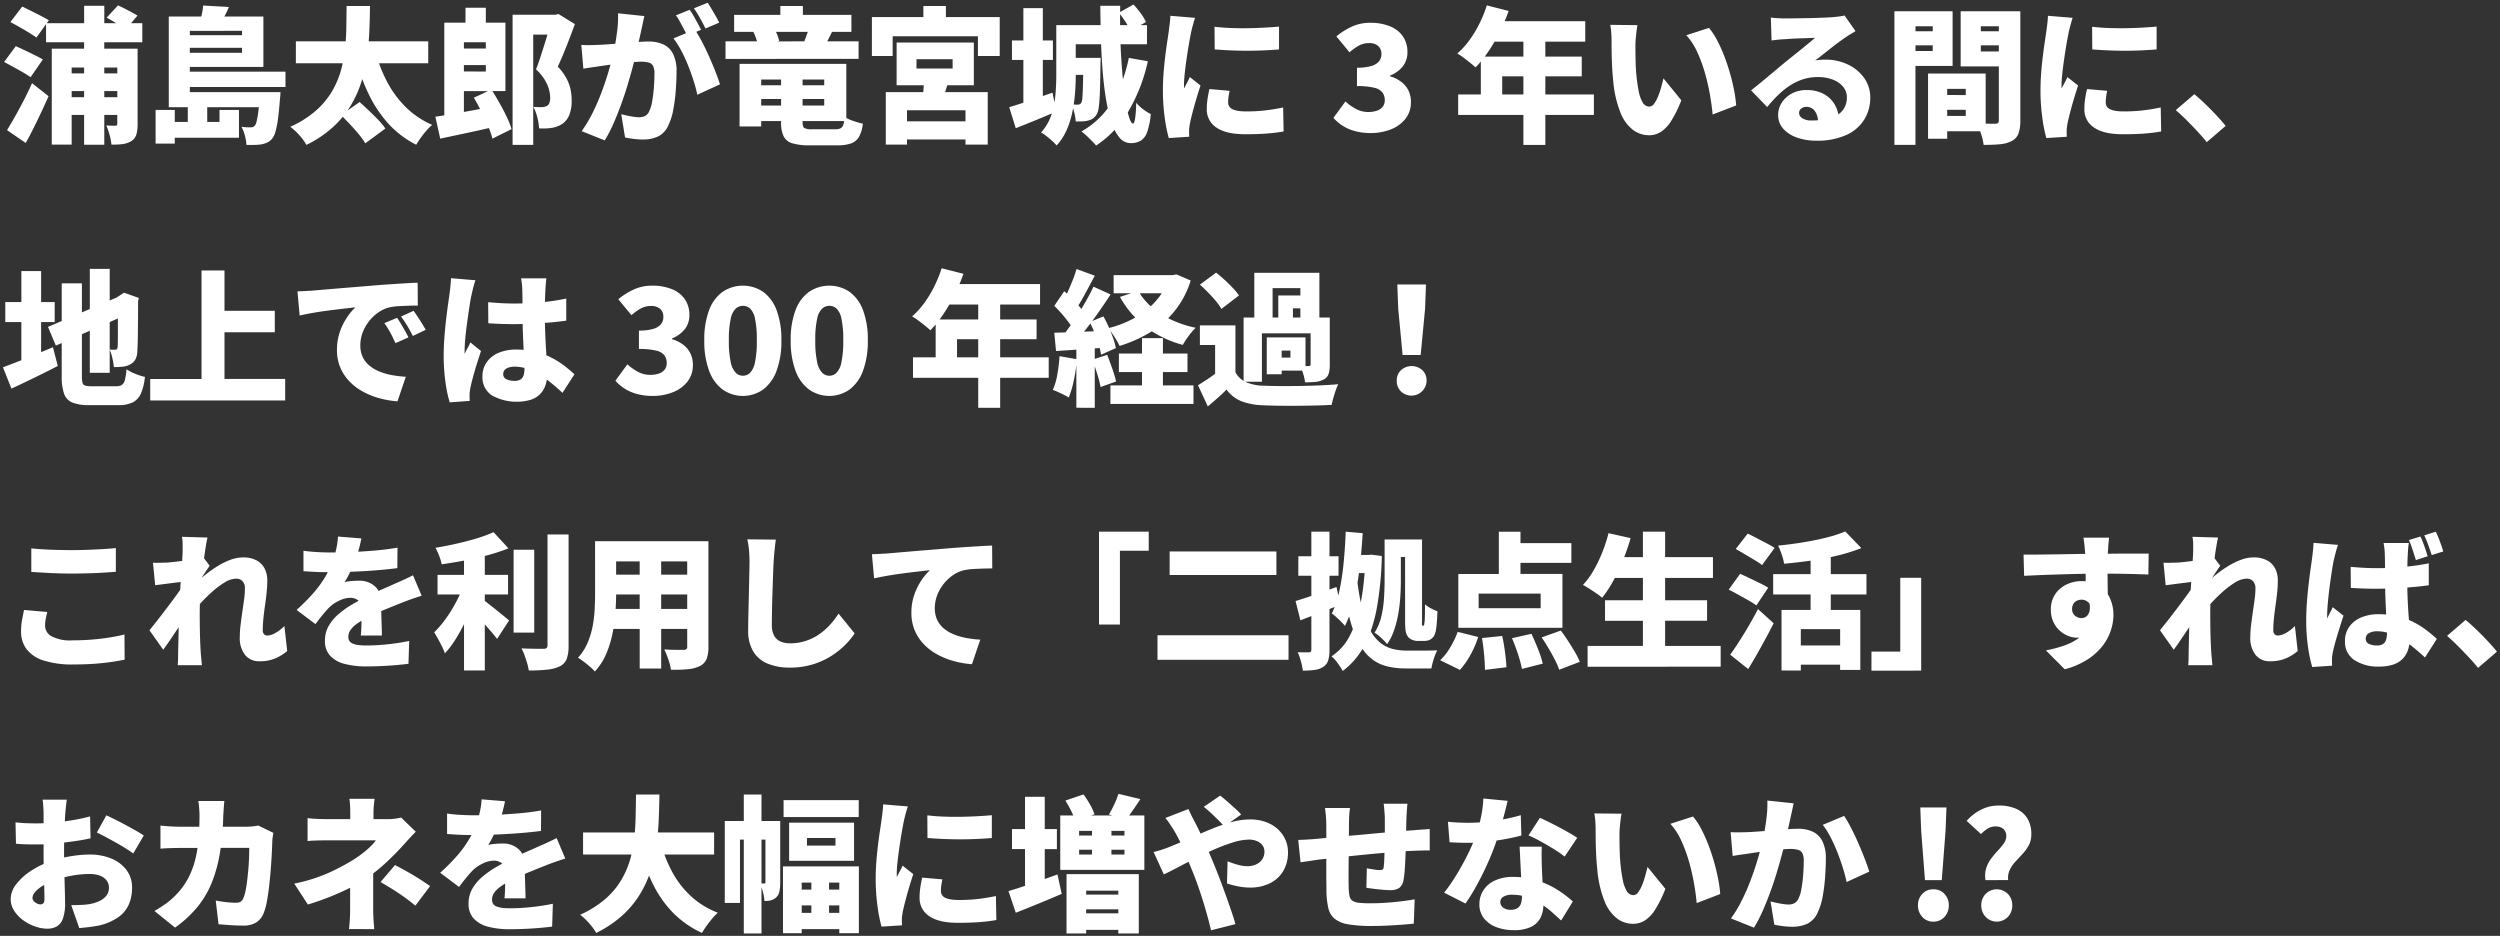 <svg xmlns="http://www.w3.org/2000/svg" width="558.547" height="209.09" viewBox="0 0 558.547 209.09">
  <rect x="0" y="0" width="558.547" height="209.09" fill="#333333" stroke="none"/>
  <path id="パス_2643" data-name="パス 2643" d="M249.2,207.946v-.817h-7.189v.817H237.63V194.68h16.142v13.266Zm0-4.509v-.882h-7.189v.882Zm0-4.182v-.883h-7.189v.883Zm-83.677,8.691V186.97h-.849v14.147h-3.4v-18.3h4.248v-5.914h3.953v5.914h4.182v13.756a10.325,10.325,0,0,1-.163,1.895,2.48,2.48,0,0,1-.719,1.4,2.819,2.819,0,0,1-1.192.67,6.182,6.182,0,0,1-1.454.148,9.681,9.681,0,0,0-.326-1.993q-.152-.587-.329-1.079v10.326Zm4.2-11.174h.408c.152,0,.228-.11.228-.328V186.97h-.882v9.8Zm17.136,11.109v-.915h-8.4v.915h-4.183V192.949h16.957v14.932Zm0-4.542v-1.666h-2.287v1.666Zm-6.241,0v-1.666H178.46v1.666Zm6.241-5.195v-1.568h-2.287v1.568Zm-6.241,0v-1.568H178.46v1.568Zm-30.99,5.081a24.955,24.955,0,0,1-4.493-6.5q-.407-.839-.787-1.721a24.445,24.445,0,0,1-1.992,4.122,21.566,21.566,0,0,1-3.936,4.754,25.475,25.475,0,0,1-5.866,3.938A13.248,13.248,0,0,0,131,205.691a13.452,13.452,0,0,0-2.042-1.928,23.272,23.272,0,0,0,5.472-3.4,17.374,17.374,0,0,0,3.562-4.117,19.661,19.661,0,0,0,2.074-4.622q.2-.658.36-1.323H129.613v-4.934h11.562q.148-1.817.185-3.627.047-2.483.082-4.836h5.228q-.035,2.68-.148,5.539-.058,1.462-.189,2.924h12.556V190.3H147.781a29.724,29.724,0,0,0,1.7,3.806,20.8,20.8,0,0,0,4.2,5.473,18.888,18.888,0,0,0,6.028,3.724,12.419,12.419,0,0,0-1.258,1.324q-.668.8-1.273,1.65a18.077,18.077,0,0,0-1,1.535A21.79,21.79,0,0,1,149.626,203.225Zm119.076-.589q-.718-2.466-1.536-4.835t-1.6-4.232l-.672-1.643q-1.337.687-2.531,1.316-1.8.949-3,1.5l-2.288-5a20.817,20.817,0,0,0,2.139-.621q1.03-.359,1.422-.523,1.228-.5,2.421-1-.556-1.19-1.212-2.329-.393-.655-.979-1.552t-1.145-1.585l5.13-1.993c.108.218.246.506.409.866s.337.714.523,1.062.332.632.441.849q.681,1.3,1.35,2.712l.79-.343q1.844-.8,3.594-1.437.291-.106.58-.2-.432-.464-1.021-1.053-.849-.849-1.732-1.666a18.532,18.532,0,0,0-1.5-1.274l3.658-2.516q.62.458,1.519,1.242t1.781,1.584a19.358,19.358,0,0,1,1.4,1.389l-2.525,1.8q.624-.175,1.235-.314a14.336,14.336,0,0,1,3.184-.375,9.824,9.824,0,0,1,4.592,1,7.37,7.37,0,0,1,2.94,2.663,6.769,6.769,0,0,1,1.03,3.627,8.046,8.046,0,0,1-1.1,4.3A7.092,7.092,0,0,1,283,196.755a9.909,9.909,0,0,1-4.394.931,13.684,13.684,0,0,1-2.744-.294,19.113,19.113,0,0,1-2.386-.621l.13-4.965a18.189,18.189,0,0,0,2.353.8,8.3,8.3,0,0,0,2.091.31,4.8,4.8,0,0,0,1.781-.343,3.363,3.363,0,0,0,1.438-1.078,3.026,3.026,0,0,0,.571-1.912,2.173,2.173,0,0,0-.44-1.339,2.991,2.991,0,0,0-1.209-.931,4.327,4.327,0,0,0-1.782-.344,12.326,12.326,0,0,0-3.578.62,40.406,40.406,0,0,0-4.215,1.585q-.609.267-1.212.542.369.857.706,1.663.522,1.21,1.257,3.089t1.5,3.985q.767,2.109,1.437,4.052t1.062,3.35l-5.457,1.372Q269.421,205.1,268.7,202.636Zm64.954,3.889a6.387,6.387,0,0,1-2.762-1.961,4.951,4.951,0,0,1-1.028-3.185,5.676,5.676,0,0,1,.849-3.022,5.956,5.956,0,0,1,2.549-2.221,9.516,9.516,0,0,1,4.215-.833q.877,0,1.715.074l-.032-.646q-.084-1.651-.164-3.3t-.147-2.892h4.966q-.066,1.046-.049,2.206t.049,2.369q.032.686.081,1.813.035.764.075,1.589a19.047,19.047,0,0,1,3.421,1.727,24.168,24.168,0,0,1,3.351,2.549l-2.615,4.247q-.851-.784-1.96-1.781a19.507,19.507,0,0,0-2-1.56,6.663,6.663,0,0,1-.616,2.655,4.569,4.569,0,0,1-2.059,2.075,8.476,8.476,0,0,1-3.953.768A10.7,10.7,0,0,1,333.656,206.525Zm1.584-6.8a1.325,1.325,0,0,0-.7,1.16,1.534,1.534,0,0,0,.637,1.274,2.628,2.628,0,0,0,1.65.49,2.812,2.812,0,0,0,1.535-.359,1.927,1.927,0,0,0,.784-1.03,4.9,4.9,0,0,0,.229-1.584q0-.078,0-.166a10.7,10.7,0,0,0-2.222-.226A3.572,3.572,0,0,0,335.24,199.729Zm-226.751,6.73a6.713,6.713,0,0,1-3.267-1.8,4.759,4.759,0,0,1-1.192-3.414,6.5,6.5,0,0,1,.832-3.284,10.079,10.079,0,0,1,2.174-2.614,20.185,20.185,0,0,1,2.908-2.092q.818-.486,1.61-.914a1.456,1.456,0,0,0-.123-.1,2.848,2.848,0,0,0-1.683-.572,5.869,5.869,0,0,0-2.6.671,8.264,8.264,0,0,0-2.205,1.518q-.72.753-1.454,1.651t-1.585,2.042l-4.214-3.17a46.2,46.2,0,0,0,3.512-3.5,25.338,25.338,0,0,0,2.695-3.578q.413-.665.775-1.355-.607,0-1.459-.017-.979-.015-2.026-.081t-1.96-.131v-4.574q1.241.2,2.908.294t2.973.1q.61,0,1.259-.008.1-.408.2-.825a16.762,16.762,0,0,0,.376-2.729l5.227.426q-.163.882-.539,2.319-.082.314-.18.646,1.815-.1,3.676-.253,2.7-.228,5.114-.654l-.033,4.575q-1.731.228-3.79.409t-4.182.293q-1.318.072-2.555.118l-.156.323a18.347,18.347,0,0,1-1.112,1.993,6.411,6.411,0,0,1,.915-.179c.393-.054.8-.094,1.226-.115s.789-.032,1.1-.032a5.136,5.136,0,0,1,3.528,1.241,3.766,3.766,0,0,1,.825,1.044q.883-.4,1.658-.732.946-.408,1.863-.834,1.077-.456,2.107-.931t2.074-1l1.929,4.574q-.556.163-1.372.441t-1.633.572c-.545.2-1.023.381-1.437.555q-1.5.587-3.578,1.437-.5.2-1.008.426.016.818.045,1.7.032,1.012.064,1.993t.033,1.764h-4.705c.044-.348.076-.752.1-1.21s.037-.948.049-1.47q.006-.311.012-.618a12.444,12.444,0,0,0-1.206.8,5.348,5.348,0,0,0-1.307,1.34,2.653,2.653,0,0,0-.425,1.453,1.7,1.7,0,0,0,.212.882,1.54,1.54,0,0,0,.686.589,4.4,4.4,0,0,0,1.257.343,13.643,13.643,0,0,0,1.929.115,44.992,44.992,0,0,0,4.77-.278,47.355,47.355,0,0,0,4.738-.735l-.163,5.1q-.981.131-2.6.277t-3.414.23q-1.8.081-3.431.082A18.991,18.991,0,0,1,108.49,206.459Zm-31.185.507c.044-.306.087-.719.131-1.242s.076-1.078.1-1.666.033-1.111.033-1.568v-4.753q-2.2,1.1-4.575,2.042-2.485.979-4.869,1.7L65.085,196.8a36.551,36.551,0,0,0,8.038-2.564,51.3,51.3,0,0,0,5.326-2.858q1.142-.752,2.075-1.488a20.807,20.807,0,0,0,1.649-1.436,8.93,8.93,0,0,0,1.144-1.324H72.469q-.587,0-1.437.016c-.567.012-1.117.027-1.65.05s-.975.054-1.323.1v-5.13q1.013.13,2.238.18t2.074.049H77.6v-1.438q0-.848-.049-1.666t-.148-1.437h5.62q-.066.621-.148,1.454t-.082,1.65V182.4h3.1a13.117,13.117,0,0,0,1.634-.1,12.025,12.025,0,0,0,1.436-.262l3.269,3.17q-.721.72-1.52,1.6t-1.39,1.535q-.946,1.046-2.138,2.238t-2.55,2.385q-.928.817-1.911,1.565v7.96q0,.686.032,1.535t.1,1.634c.042.523.076.958.1,1.307Zm-70.149-.6a10.26,10.26,0,0,1-2.662-1.4A7.772,7.772,0,0,1,2.5,202.849a4.792,4.792,0,0,1-.767-2.614,5.422,5.422,0,0,1,1.24-3.3,13.228,13.228,0,0,1,3.3-2.991A19.1,19.1,0,0,1,9.1,192.41q-.019-1.269-.019-2.532v-1.865q-.765.034-1.4.034-1.766,0-2.843-.032c-.717-.022-1.361-.066-1.927-.131l-.1-4.771q1.5.165,2.662.2t2.043.032q.743,0,1.567-.037v-2.054c0-.239-.01-.572-.031-1s-.049-.849-.082-1.273a7.208,7.208,0,0,0-.114-.932h5.424a8.953,8.953,0,0,0-.131.9c-.044.4-.087.812-.131,1.226s-.076.763-.1,1.045q-.05.846-.09,1.662,1.444-.185,2.835-.452,1.535-.294,2.81-.653l.1,4.9q-1.439.327-3.073.571-1.418.214-2.826.377-.016,1.03-.015,2.09,0,.594.006,1.247.8-.173,1.612-.3a27.44,27.44,0,0,1,4.134-.36,12.474,12.474,0,0,1,4.72.866A8.051,8.051,0,0,1,27.56,193.7a6.473,6.473,0,0,1,1.292,4.084,9.333,9.333,0,0,1-.67,3.545,6.865,6.865,0,0,1-2.27,2.876,12.264,12.264,0,0,1-4.412,1.944q-1.143.228-2.254.359t-2.19.229l-1.8-5.13q1.177,0,2.222-.049a16.58,16.58,0,0,0,1.862-.18,8.668,8.668,0,0,0,2.254-.7,4.131,4.131,0,0,0,1.535-1.209,2.769,2.769,0,0,0,.556-1.715,2.668,2.668,0,0,0-.524-1.667,3.329,3.329,0,0,0-1.486-1.061,6.431,6.431,0,0,0-2.336-.375,22.068,22.068,0,0,0-4.133.408q-.748.143-1.458.32.01.364.021.726.049,1.65.081,2.989t.033,2.026a9.819,9.819,0,0,1-.507,3.545,3.2,3.2,0,0,1-1.4,1.732,4.394,4.394,0,0,1-2.075.473A8.29,8.29,0,0,1,7.156,206.361Zm1.667-9.034a7.037,7.037,0,0,0-1.634,1.34,2.082,2.082,0,0,0-.589,1.339.967.967,0,0,0,.18.556,1.82,1.82,0,0,0,.457.456,2.634,2.634,0,0,0,.572.311,1.455,1.455,0,0,0,.522.115,1.088,1.088,0,0,0,.653-.213q.294-.212.294-1.061,0-.817-.049-2.451-.009-.3-.018-.625Q9.012,197.208,8.823,197.327Zm377.24,7.254a26.551,26.551,0,0,0,2.173-3.529q1-1.928,1.813-3.953t1.454-4q.583-1.8,1.014-3.378l-.213.029q-1.176.163-1.829.262-.784.131-1.993.294t-2.025.326L386,185.3q.946.066,1.895.049t1.928-.049q.817-.032,1.96-.114.861-.061,1.8-.132.271-1.56.44-2.972a24.848,24.848,0,0,0,.18-3.839l5.881.621q-.165.718-.343,1.585T399.393,182q-.162.815-.359,1.65-.118.5-.225.986l.356-.022q1.111-.066,1.863-.066a7.818,7.818,0,0,1,3.283.637,4.627,4.627,0,0,1,2.173,2.108,8.363,8.363,0,0,1,.784,3.92q0,1.9-.164,4.165a38.859,38.859,0,0,1-.555,4.362,13.519,13.519,0,0,1-1.111,3.529,4.887,4.887,0,0,1-2.255,2.466,7.737,7.737,0,0,1-3.431.7,17.038,17.038,0,0,1-2.026-.13q-1.079-.131-1.96-.327l-.85-5.195c.414.109.876.218,1.389.326s1.007.2,1.486.262a8.77,8.77,0,0,0,1.112.1,2.834,2.834,0,0,0,1.338-.293,2.077,2.077,0,0,0,.882-.949,8.136,8.136,0,0,0,.687-2.237,30.122,30.122,0,0,0,.392-3.088q.13-1.666.13-3.17a3.61,3.61,0,0,0-.328-1.764,1.578,1.578,0,0,0-1-.734,6.591,6.591,0,0,0-1.682-.18q-.59,0-1.564.084-.119.464-.25.962-.506,1.928-1.176,4.149t-1.487,4.46q-.817,2.237-1.731,4.3a29.464,29.464,0,0,1-1.9,3.627ZM33.85,202.914q1.143-.652,2.435-1.552a15.475,15.475,0,0,0,2.4-2.075,16.334,16.334,0,0,0,2.663-3.627,18.347,18.347,0,0,0,1.585-4.1,26.9,26.9,0,0,0,.544-2.73H39.8q-.752,0-2.108.033t-2.5.131v-5.163q1.143.132,2.418.2t2.189.066h4.071q.046-1.25.046-2.581c0-.239-.012-.561-.032-.964s-.056-.806-.1-1.209-.087-.735-.131-1h5.817q-.065.589-.131,1.536t-.1,1.535q-.038,1.383-.117,2.68h5.215q.62,0,1.323-.066t1.39-.2l3.365,1.633c-.044.261-.095.583-.148.965a6.55,6.55,0,0,0-.082.832q-.032,1.111-.115,2.761t-.228,3.529q-.147,1.878-.36,3.741t-.5,3.447a13.919,13.919,0,0,1-.72,2.63,4.311,4.311,0,0,1-1.617,2.074,5.229,5.229,0,0,1-2.957.736q-1.5,0-2.941-.1t-2.581-.2l-.62-5.294q1.143.229,2.336.36a19.563,19.563,0,0,0,2.107.131,1.921,1.921,0,0,0,1.209-.3,2.071,2.071,0,0,0,.589-.914,8.707,8.707,0,0,0,.425-1.5q.2-.948.343-2.139t.261-2.5q.115-1.307.164-2.565t.048-2.336H48.651q-.084.592-.18,1.16a31.176,31.176,0,0,1-1.879,6.764,21.032,21.032,0,0,1-3.251,5.408,25.919,25.919,0,0,1-4.884,4.476Zm161.55-1.029a44.677,44.677,0,0,1-.408-6.224q0-1.863.147-3.757t.36-3.643q.212-1.748.424-3.154t.343-2.318q.1-.752.23-1.765t.163-1.927l5.521.456c-.087.24-.2.589-.327,1.045s-.251.905-.359,1.34-.185.752-.229.949q-.1.521-.294,1.568t-.408,2.4q-.213,1.357-.41,2.777t-.326,2.712a22.059,22.059,0,0,0-.131,2.206v.359a1.56,1.56,0,0,0,.032.391q.228-.456.442-.849c.141-.262.283-.528.424-.8s.278-.56.41-.865l2.385,1.895q-.491,1.47-.964,3.071t-.834,3.006q-.359,1.4-.554,2.319c-.043.24-.087.523-.131.85a6,6,0,0,0-.066.718v.671c0,.272.011.539.032.8l-4.575.293A32.257,32.257,0,0,1,195.4,201.885ZM300.591,205.9a6.586,6.586,0,0,1-3.072-1.258,4.319,4.319,0,0,1-1.4-2.369,18.461,18.461,0,0,1-.426-3.708c0-.479,0-1.111-.014-1.895s-.017-1.661-.017-2.631v-2.79l-1.471.159q-.521.066-1.372.2t-1.666.244q-.818.116-1.242.18l-.522-5c.435,0,1.051-.022,1.845-.066s1.672-.109,2.631-.2q.664-.069,1.8-.178v-2.567q0-1.176-.082-2.19t-.212-1.927h5.587c-.088.633-.147,1.225-.18,1.78s-.048,1.238-.048,2.042q0,.784-.017,2.173,0,.111,0,.224l.313-.028q2.416-.211,5.031-.457,1.369-.129,2.68-.244v-3.138q0-.458-.05-1.1t-.1-1.257a8.686,8.686,0,0,0-.114-.948h5.325c-.022.153-.049.414-.081.784s-.061.763-.083,1.176-.043.785-.066,1.111c-.021.763-.038,1.465-.048,2.108q-.008.447-.015.869.958-.073,1.8-.133.686-.066,1.667-.131t1.8-.131v4.8a8.152,8.152,0,0,0-.964-.016l-1.372.033q-.7.016-1.16.049-.82.021-1.882.085-.02.613-.046,1.238-.066,1.617-.163,2.973a18.531,18.531,0,0,1-.262,2.173,2.806,2.806,0,0,1-1,1.862,3.749,3.749,0,0,1-2.042.458q-.556,0-1.568-.083t-2.027-.212q-1.011-.131-1.667-.23l.1-4.345q.72.131,1.585.262a9.636,9.636,0,0,0,1.292.13,1.251,1.251,0,0,0,.637-.13.678.678,0,0,0,.245-.556,13.061,13.061,0,0,0,.13-1.486q.029-.773.059-1.692l-.287.025q-2.06.181-4.182.391-1.831.184-3.53.367-.008.8-.015,1.611-.016,1.7-.016,3.121t.032,2.3a10.508,10.508,0,0,0,.18,1.831,1.673,1.673,0,0,0,.637,1.045,3.106,3.106,0,0,0,1.47.474,24.217,24.217,0,0,0,2.647.113q1.5,0,3.283-.113t3.5-.328q1.716-.211,3.023-.441l-.2,5.424q-1.077.131-2.678.245t-3.316.2q-1.715.081-3.219.082A30.818,30.818,0,0,1,300.591,205.9Zm60.037-1.307a9.067,9.067,0,0,1-2.81-3.888,24.811,24.811,0,0,1-1.617-7.139q-.165-1.567-.246-3.235t-.1-3.17q-.019-1.5-.017-2.515,0-.752-.065-1.716a15.109,15.109,0,0,0-.229-1.813l6.077.065c-.085.458-.163.97-.228,1.536s-.12,1.111-.164,1.633-.065.947-.065,1.274q0,1.079.015,2.156t.049,2.14q.031,1.062.13,2.173a36.874,36.874,0,0,0,.524,3.775,7.922,7.922,0,0,0,.9,2.581,1.721,1.721,0,0,0,1.518.931,1.347,1.347,0,0,0,1.046-.653,7.318,7.318,0,0,0,.9-1.667,18.748,18.748,0,0,0,.7-2.091q.294-1.079.491-1.9l3.986,4.9a26.9,26.9,0,0,1-2.255,4.591,7.852,7.852,0,0,1-2.32,2.466,4.915,4.915,0,0,1-2.647.752A5.983,5.983,0,0,1,360.628,204.6Zm-153.694-.539a4.764,4.764,0,0,1-2.14-4.117,15.55,15.55,0,0,1,.147-2.124q.147-1.079.44-2.353l4.51.392c-.109.522-.191.98-.245,1.372a8.968,8.968,0,0,0-.082,1.242,1.606,1.606,0,0,0,.262.914,1.755,1.755,0,0,0,.767.621,4.806,4.806,0,0,0,1.258.343,11.723,11.723,0,0,0,1.765.115,37.029,37.029,0,0,0,4.1-.213q1.912-.212,4.134-.669l.1,5.358a36.429,36.429,0,0,1-3.643.457q-2.043.163-4.95.164Q209.075,205.561,206.934,204.058Zm236.045.179a3.643,3.643,0,0,1-.981-2.565,3.573,3.573,0,0,1,.981-2.565,3.51,3.51,0,0,1,4.965,0,3.577,3.577,0,0,1,.981,2.565,3.647,3.647,0,0,1-.981,2.565,3.433,3.433,0,0,1-4.965,0Zm-14.164,0a3.679,3.679,0,0,1-.963-2.565,3.605,3.605,0,0,1,.963-2.564,3.226,3.226,0,0,1,2.466-1.03,3.265,3.265,0,0,1,2.5,1.03,3.606,3.606,0,0,1,.964,2.564,3.68,3.68,0,0,1-.964,2.565,3.217,3.217,0,0,1-2.5,1.062A3.179,3.179,0,0,1,428.815,204.237ZM224.659,198.47q1.373-.392,3.17-1l.521-.176v-8.206h-2.907v-4.476h2.907V177.4h4.412v7.221h2.712v4.476h-2.712v6.677q1.434-.508,2.842-1.024l.947,4.345q-2.58,1.112-5.259,2.206t-5,2.01Zm-135.2,1.193q-1.273-.9-2.515-1.666t-2.58-1.552l3.234-3.79q1.5.784,2.663,1.438t2.368,1.4q1.21.752,2.811,1.862l-3.3,4.378Q90.734,200.562,89.459,199.663Zm232.532-.833q1.11-1.4,2.19-3.087t2.025-3.431q.948-1.747,1.683-3.349.31-.674.57-1.29-.524.015-1.044.015-1.013,0-2.041-.032t-2.173-.1l-.359-4.574q1.143.13,2.434.18t2.108.049q1.282,0,2.569-.087.134-.549.257-1.122a24.159,24.159,0,0,0,.539-4.216l5.423.523q-.2.883-.538,2.221-.237.924-.512,1.93.341-.064.675-.132,1.91-.392,3.316-.816l.131,4.541q-1.276.359-3.236.734-1.106.212-2.3.388-.663,2.019-1.637,4.269-1.16,2.678-2.533,5.243a43.725,43.725,0,0,1-2.776,4.559Zm55.855-1.927a48.046,48.046,0,0,0-1.11-4.885A33.031,33.031,0,0,0,375,187.264a14.527,14.527,0,0,0-2.466-3.822l5.063-1.633a15.314,15.314,0,0,1,1.83,2.777,32.4,32.4,0,0,1,1.617,3.595q.736,1.929,1.291,3.905t.9,3.806a28.487,28.487,0,0,1,.44,3.235l-5.26,2.025Q378.254,199.288,377.846,196.9Zm33.228-3.627q-.54-1.731-1.242-3.513a35.768,35.768,0,0,0-1.535-3.381,16.94,16.94,0,0,0-1.715-2.712l4.771-1.993a27.256,27.256,0,0,1,1.584,2.728q.834,1.617,1.618,3.415t1.42,3.464q.639,1.666,1,2.841l-5.062,2.32Q411.613,195.008,411.074,193.276Zm31.871,2.744a5.792,5.792,0,0,1,.164-2.7,7.265,7.265,0,0,1,1.128-2.156,23.231,23.231,0,0,1,1.5-1.781,14.44,14.44,0,0,0,1.307-1.584,2.728,2.728,0,0,0,.539-1.585,2.189,2.189,0,0,0-.311-1.225,1.977,1.977,0,0,0-.833-.719,2.822,2.822,0,0,0-1.209-.245,3.323,3.323,0,0,0-1.781.473,8.482,8.482,0,0,0-1.518,1.225l-3.2-2.94a10.62,10.62,0,0,1,3.186-2.483,8.71,8.71,0,0,1,4.034-.947,9.642,9.642,0,0,1,3.693.67,5.557,5.557,0,0,1,2.581,2.091,6.572,6.572,0,0,1,.947,3.708,4.981,4.981,0,0,1-.554,2.4,9.351,9.351,0,0,1-1.372,1.913q-.817.882-1.6,1.731a7.78,7.78,0,0,0-1.274,1.846,4.2,4.2,0,0,0-.359,2.3Zm-13.526,0-.849-11.043-.2-5.195h5.849l-.2,5.195-.849,11.043Zm-193.194-2.287V181.579h2.907q-.188-.453-.441-.964a25.044,25.044,0,0,0-1.323-2.369l4.051-1.372a21.568,21.568,0,0,1,1.455,2.254,11.567,11.567,0,0,1,1,2.189l-.752.262h4.744l-.758-.229a25.145,25.145,0,0,0,1.191-2.271,18.683,18.683,0,0,0,.933-2.336l4.9,1.176q-.851,1.308-1.7,2.516-.434.619-.827,1.144h3.409v12.155Zm14.343-3.431v-1.078h-2.907V190.3Zm-10.13,0h2.876v-1.078h-2.876Zm10.13-4.247v-1.046h-2.907v1.046Zm-10.13,0h2.876v-1.046h-2.876Zm-64.789,5.653V183.18h14.506v8.528Zm3.987-3.4h6.37v-1.7h-6.37Zm166.843.768q-1.453-.9-2.973-1.732t-2.662-1.324l2.549-3.92q.88.392,2.042.964t2.352,1.208q1.192.637,2.238,1.242t1.7,1.062l-2.81,4.182A24.626,24.626,0,0,0,346.479,189.077Zm-319-.114q-1.045-.655-2.272-1.34t-2.351-1.29q-1.129-.6-1.879-.932l2.124-3.855q1.3.587,2.907,1.421t3.072,1.65q1.47.818,2.385,1.438l-2.352,4.018Q28.523,189.616,27.479,188.963Zm182.56-2.14q-1.847-.081-3.48-.213l-.033-5.063q1.6.2,3.529.278t3.905.049q1.976-.032,3.79-.131t3.185-.229v5.1q-1.6.132-3.43.213t-3.725.081Q211.883,186.9,210.038,186.823Zm-35.63-4.885v-3.79H191.2v3.79Zm-43.243-33.587q-.7-.6-1.437-1.159a11.571,11.571,0,0,0-1.258-.851,11.729,11.729,0,0,0,2.108-3.234,17.822,17.822,0,0,0,1.144-3.676,27.022,27.022,0,0,0,.473-3.822q.1-1.912.1-3.643V120.3h25.322v23.59a7.2,7.2,0,0,1-.426,2.761,3.106,3.106,0,0,1-1.5,1.552,7.567,7.567,0,0,1-2.68.7,35.409,35.409,0,0,1-3.757.114,12.638,12.638,0,0,0-.588-2.287,18.669,18.669,0,0,0-.915-2.255q.817.066,1.7.082c.588.012,1.121.016,1.6.016h1.013a.954.954,0,0,0,.636-.163.776.776,0,0,0,.18-.589V139.9h-5.816v8.854h-4.8V139.9h-5.886q-.1.587-.223,1.176a22.635,22.635,0,0,1-1.437,4.541,13.328,13.328,0,0,1-2.483,3.79A8.019,8.019,0,0,0,131.165,148.351Zm21.712-12.921v-3.236h-5.816v3.236Zm-10.619,0v-3.236H137q-.007,1.516-.116,3.236Zm10.619-7.646V124.81h-5.816v2.973Zm-10.619,0V124.81H137v2.973ZM298.205,147.55a8.931,8.931,0,0,0-1.372-1.535,11.884,11.884,0,0,0,4.118-4.673q.344-.66.652-1.381-.308-.888-.588-1.886-.134-.478-.261-.987a23.053,23.053,0,0,1-.916,2.131q-.292-.36-.832-.9t-1.11-1.062a10.236,10.236,0,0,0-1-.817q.343-.685.639-1.448-.577.233-1.162.465v9.152a7.646,7.646,0,0,1-.294,2.336A2.655,2.655,0,0,1,295,148.367a4.59,4.59,0,0,1-1.912.686,18.676,18.676,0,0,1-2.662.165,14.02,14.02,0,0,0-.425-2.042,14.74,14.74,0,0,0-.718-2.075q.783.034,1.518.033h1c.348,0,.524-.185.524-.556V137.03l-2.452.947-1.078-4.313q1.513-.448,3.53-1.136v-4.516h-2.909v-4.346h2.909v-5.489h4.051v5.489H298.4v4.346h-2.025V131.1q.783-.283,1.569-.573l.407,1.894q.131-.517.247-1.061a56.867,56.867,0,0,0,.947-6.306q.327-3.38.458-6.878l3.79.327q-.143,2.463-.374,4.868h1.616l.686-.065,2.352.293a75.426,75.426,0,0,1-1.127,11.664,34.142,34.142,0,0,1-1.355,5.126l.031.054a9.018,9.018,0,0,0,2.239,2.646,7.246,7.246,0,0,0,2.678,1.291,12.943,12.943,0,0,0,3.121.359h3.332q1.046,0,1.993-.016t1.47-.049a10.8,10.8,0,0,0-.539,1.225,14.675,14.675,0,0,0-.473,1.487q-.2.752-.3,1.34h-5.782a17.4,17.4,0,0,1-4.02-.442,9.18,9.18,0,0,1-3.414-1.6,9.928,9.928,0,0,1-2.183-2.318,16.84,16.84,0,0,1-4.4,4.917A17.8,17.8,0,0,0,298.205,147.55Zm5.163-13.56.015-.08a56.669,56.669,0,0,0,.829-6.486h-1.254q-.147,1.081-.322,2.12Q302.95,132.008,303.368,133.989Zm114.093,15.227v-4.248H423.9v-16.5h4.673v20.747Zm-20.094-.032V135.657h6.5v-3.462h-8.364v-4.541h8.364v-3.006q-3.037.424-5.914.686a12.575,12.575,0,0,0-.539-2.059,16.061,16.061,0,0,0-.8-1.993q2.059-.2,4.151-.507t4.05-.7q1.962-.392,3.693-.882a25.558,25.558,0,0,0,3.1-1.077l3.595,3.724a40.735,40.735,0,0,1-5.392,1.682q-.715.173-1.437.329v3.806h7.973v4.541h-7.973v3.462h6.6v13.4h-4.509v-1.175H401.68v1.307Zm13.1-5.587v-3.658H401.68V143.6Zm-293.337,4q-.262-.9-.589-1.8a11.182,11.182,0,0,0-.685-1.552q1.535.066,2.972.082c.958.011,1.614.016,1.961.016a1.025,1.025,0,0,0,.67-.18.8.8,0,0,0,.212-.637V118.8h4.705v24.766a8.6,8.6,0,0,1-.425,3.055,3.16,3.16,0,0,1-1.568,1.65,8.7,8.7,0,0,1-2.893.735,39.844,39.844,0,0,1-4,.18A11.523,11.523,0,0,0,117.132,147.6Zm-14.115,1.584V138.845l-.032.063q-.949,1.879-2.01,3.545a19.241,19.241,0,0,1-2.239,2.908,10.944,10.944,0,0,0-.653-1.568q-.424-.849-.882-1.683t-.849-1.454a21.732,21.732,0,0,0,2.042-2.3,29.972,29.972,0,0,0,1.879-2.745q.882-1.454,1.584-2.924.118-.248.229-.49H97.1v-4.378h5.914v-3.184q-2.561.479-5,.831a9.32,9.32,0,0,0-.556-1.894,16.356,16.356,0,0,0-.815-1.8q1.762-.294,3.544-.67t3.479-.816q1.7-.441,3.219-.948a26.858,26.858,0,0,0,2.727-1.062l3.333,3.627a44.72,44.72,0,0,1-4.688,1.535q-.3.082-.6.16v4.218h5.195v4.378h-5.195v1.466q.288.209.636.478.865.671,1.847,1.454t1.8,1.453q.815.671,1.143.964l-2.679,4.117q-.556-.717-1.307-1.6-.691-.812-1.437-1.636v10.293Zm228.008-2.237q-.081-1.224-.229-2.549t-.343-2.466l4.509-.458q.261,1.112.457,2.4t.327,2.483q.131,1.192.163,2.107l-4.8.588Q331.107,148.171,331.025,146.946Zm-9.916-.049a12.664,12.664,0,0,0,2.2-2.795,19.955,19.955,0,0,0,1.715-3.544L329.6,141.7a21.459,21.459,0,0,1-1.732,4,17.036,17.036,0,0,1-2.353,3.349Zm25.632-.1q-.637-1.242-1.421-2.565t-1.536-2.434l4.28-1.536q.784,1.046,1.6,2.3t1.535,2.483a16.647,16.647,0,0,1,1.111,2.205l-4.607,1.765A16.077,16.077,0,0,0,346.741,146.8Zm109.7-2.091a31.561,31.561,0,0,0,3.821-1,13.008,13.008,0,0,0,3.268-1.584q.2-.136.386-.281-.283.019-.582.019a5.252,5.252,0,0,1-1.895-.392,6.225,6.225,0,0,1-1.9-1.175,6.034,6.034,0,0,1-1.436-1.96,6.373,6.373,0,0,1-.556-2.745,6.014,6.014,0,0,1,.948-3.415,6.248,6.248,0,0,1,2.533-2.189,7.859,7.859,0,0,1,3.479-.768q.42,0,.816.035v-.427q0-.629,0-1.245l-1.074.02q-2.286.049-4.492.114t-4.264.147q-2.059.082-3.919.18l-.131-4.738q1.535,0,3.43-.016t3.921-.049l3.953-.067q1.308-.021,2.472-.036-.01-.2-.02-.356c-.067-.784-.13-1.464-.2-2.042s-.121-.985-.164-1.225h5.718c-.021.2-.055.518-.1.964s-.076.887-.1,1.323-.044.752-.066.948q-.008.163-.016.354l1.305-.012q1.488-.016,3.006-.017h4.819l-.066,4.674q-1.6-.066-4.246-.131-2.121-.052-4.868-.062,0,1.112.014,2.235.016,1.258.031,2.368a6.894,6.894,0,0,1,.46.834,8.966,8.966,0,0,1,.8,3.839,11.124,11.124,0,0,1-.555,3.332,11.549,11.549,0,0,1-1.814,3.447,13.332,13.332,0,0,1-3.348,3.071,17.984,17.984,0,0,1-5.162,2.239Zm6.959-11.125a1.8,1.8,0,0,0-.8.686,2.189,2.189,0,0,0-.311,1.225,1.8,1.8,0,0,0,.654,1.438,2.17,2.17,0,0,0,1.437.554,1.839,1.839,0,0,0,1.193-.441,2.316,2.316,0,0,0,.671-1.585,4.6,4.6,0,0,0-.044-1.176,1.951,1.951,0,0,0-.218-.261,2.176,2.176,0,0,0-1.6-.654A2.435,2.435,0,0,0,463.4,133.583Zm6.894.8ZM385.9,145.655q.882-1.208,1.944-2.858t2.173-3.546q1.11-1.894,2.091-3.79l3.5,3.17q-.851,1.7-1.8,3.447t-1.911,3.447q-.965,1.7-1.977,3.333Zm-47.032,1.1q-.344-1.193-.8-2.451t-.915-2.336l4.346-.98q.49,1.046,1,2.255t.914,2.353a16.357,16.357,0,0,1,.606,2.057l-4.639,1.177Q339.209,147.943,338.867,146.75Zm211.981-.6q-1.193-1.274-2.417-2.5t-2.37-2.205l4.151-3.562q1.142.948,2.5,2.255t2.564,2.615q1.21,1.307,1.928,2.221l-4.215,3.627Q552.04,147.42,550.848,146.146Zm-380,1.5a6.722,6.722,0,0,1-3.218-2.729,8.864,8.864,0,0,1-1.128-4.688q0-1.242.033-2.924t.082-3.529q.05-1.844.082-3.61t.065-3.153q.032-1.389.033-2.108,0-1.341-.115-2.631a16.921,16.921,0,0,0-.375-2.4l6.371.065q-.163,1.145-.293,2.516t-.2,2.451q-.066,1.274-.131,3.12t-.131,3.856q-.066,2.009-.1,3.888t-.033,3.217a4.791,4.791,0,0,0,.539,2.467,3,3,0,0,0,1.454,1.274,5.282,5.282,0,0,0,2.027.376,11.222,11.222,0,0,0,3.5-.523,11.871,11.871,0,0,0,2.94-1.421,13.672,13.672,0,0,0,2.45-2.107,19,19,0,0,0,1.994-2.582l3.593,4.411a15.945,15.945,0,0,1-2.042,2.5,17.9,17.9,0,0,1-3.1,2.5,16.863,16.863,0,0,1-4.166,1.913,17.372,17.372,0,0,1-5.195.734A12.626,12.626,0,0,1,170.847,147.649Zm344.159-3.659a41.571,41.571,0,0,1-.408-6.079q0-1.86.146-3.871t.36-3.872q.211-1.862.424-3.382t.344-2.434q.1-.752.212-1.764t.148-1.928l5.456.458c-.086.239-.2.588-.328,1.045s-.25.9-.359,1.34-.184.751-.228.947q-.131.524-.311,1.633t-.391,2.565q-.213,1.454-.392,2.989t-.294,2.893q-.113,1.355-.113,2.271v.359a1.471,1.471,0,0,0,.032.392c.13-.328.261-.616.391-.867s.266-.51.409-.784.278-.56.409-.866l2.417,1.9q-.489,1.469-.964,2.99t-.85,2.858q-.375,1.341-.571,2.288c-.044.218-.086.484-.13.8a5.7,5.7,0,0,0-.066.736v.67c0,.272.012.55.033.833l-4.443.294A29.86,29.86,0,0,1,515.006,143.989Zm-160.962,4.346v-4.64H366.4v-5.62h-8.464V133.5H366.4v-5h-6.273q-.194.372-.393.734a24.949,24.949,0,0,1-2.451,3.709,10.953,10.953,0,0,0-1.241-.964c-.522-.36-1.058-.714-1.6-1.062s-1.024-.633-1.438-.85a16.876,16.876,0,0,0,2.353-3.2,31.2,31.2,0,0,0,1.944-4.018,34.15,34.15,0,0,0,1.421-4.346l4.933,1.111q-.61,2.136-1.432,4.248H366.4v-5.686h4.965v5.686h10.684V128.5H371.361v5h9.377v4.575h-9.377v5.62h12.415v4.64Zm171.3-1.488a4.827,4.827,0,0,1-2.091-4.232,5.421,5.421,0,0,1,.947-3.185,6.081,6.081,0,0,1,2.647-2.091,9.893,9.893,0,0,1,3.953-.736q.857,0,1.659.064l-.04-.815q-.082-1.634-.147-3.463-.027-.75-.043-1.506-.927.025-1.852.035-1.439,0-2.908-.049t-2.908-.147l-.033-4.7q1.438.131,2.892.212t2.924.082q.929,0,1.855-.026,0-.582-.009-1.118-.016-1.567-.049-2.222a9.875,9.875,0,0,0-.081-1.045c-.055-.458-.116-.86-.18-1.21h5.652a8.237,8.237,0,0,0-.147,1.045c-.032.392-.061.774-.082,1.145q-.034.49-.067,1.372-.027.759-.043,1.7,2.55-.269,4.783-.721v4.9q-2.217.313-4.79.5.019,1.326.068,2.488.082,1.976.2,3.56.045.626.085,1.206.674.28,1.286.609a19.254,19.254,0,0,1,2.811,1.813q1.224.965,2.14,1.814l-2.647,4.15a41.7,41.7,0,0,0-3.494-2.951,7.364,7.364,0,0,1-.3,1.252,5.159,5.159,0,0,1-1.209,2.009,5.291,5.291,0,0,1-2.107,1.274,9.7,9.7,0,0,1-3.121.442A9.556,9.556,0,0,1,525.347,146.848Zm3.251-6a1.338,1.338,0,0,0-.7,1.21,1.207,1.207,0,0,0,.751,1.192,4.208,4.208,0,0,0,1.764.344,2.427,2.427,0,0,0,1.291-.3,1.733,1.733,0,0,0,.7-.882,4.071,4.071,0,0,0,.229-1.47q0-.114,0-.238a8.835,8.835,0,0,0-2.22-.285A3.467,3.467,0,0,0,528.6,140.852ZM76.406,147.73a6.689,6.689,0,0,1-3.267-1.8,4.758,4.758,0,0,1-1.193-3.415,6.492,6.492,0,0,1,.833-3.283,10.076,10.076,0,0,1,2.173-2.614,20.18,20.18,0,0,1,2.908-2.091q.819-.486,1.61-.914a1.463,1.463,0,0,0-.124-.1,2.853,2.853,0,0,0-1.683-.572,5.879,5.879,0,0,0-2.6.67,8.287,8.287,0,0,0-2.2,1.519q-.72.753-1.454,1.65t-1.585,2.043l-4.214-3.17a46.373,46.373,0,0,0,3.512-3.5,25.436,25.436,0,0,0,2.695-3.577q.413-.667.775-1.357-.607,0-1.46-.016-.979-.016-2.026-.081T67.144,127v-4.574q1.241.194,2.909.293t2.972.1q.61,0,1.259-.008.1-.407.195-.824a16.789,16.789,0,0,0,.376-2.729l5.227.425q-.163.882-.539,2.32-.082.313-.18.645,1.815-.1,3.677-.254,2.695-.228,5.113-.653l-.033,4.574q-1.731.229-3.79.408t-4.182.294q-1.319.071-2.555.117l-.156.324a18.177,18.177,0,0,1-1.112,1.993,6.538,6.538,0,0,1,.915-.179c.393-.054.8-.093,1.226-.114s.789-.032,1.1-.032a5.136,5.136,0,0,1,3.528,1.241,3.767,3.767,0,0,1,.825,1.044q.883-.4,1.658-.733.946-.408,1.863-.833,1.077-.458,2.107-.932t2.074-1l1.929,4.574q-.555.163-1.373.441t-1.633.572c-.545.2-1.023.382-1.437.555q-1.5.589-3.578,1.438-.5.2-1.008.426.016.818.045,1.7.032,1.013.065,1.993t.032,1.764H79.951c.044-.347.076-.752.1-1.209s.038-.947.049-1.47q.006-.312.012-.618a12.477,12.477,0,0,0-1.206.8,5.362,5.362,0,0,0-1.307,1.339,2.664,2.664,0,0,0-.425,1.454,1.69,1.69,0,0,0,.213.882,1.531,1.531,0,0,0,.685.588,4.37,4.37,0,0,0,1.257.343,13.507,13.507,0,0,0,1.929.115,44.745,44.745,0,0,0,4.77-.278,47.111,47.111,0,0,0,4.738-.734l-.163,5.1q-.981.131-2.6.278t-3.414.228q-1.8.081-3.431.082A18.978,18.978,0,0,1,76.406,147.73Zm411.825.278c.043-.436.071-.931.081-1.486s.017-.964.017-1.226c.021-1.067.044-2.085.065-3.055q.029-1.282.058-2.731l-.515.771q-.817,1.226-1.585,2.353T485,144.545l-3.07-4.346q.62-.783,1.4-1.764t1.634-2.092q.849-1.11,1.682-2.222t1.569-2.139q.3-.424.575-.812l.013-.2q.047-.774.1-1.554l-.574.068c-.545.065-1.116.136-1.715.212l-1.781.229-1.633.212-.49-5.031q.783.032,1.5.015t1.732-.049q.849-.066,1.976-.2.651-.076,1.312-.167.035-.541.06-.993c.033-.577.049-.975.049-1.193v-1.584a8.3,8.3,0,0,0-.163-1.618l5.717.164q-.194.851-.424,2.271-.173,1.074-.346,2.363l1.261,1.673q-.262.359-.67.964t-.817,1.225l-.277.416-.005.05q.476-.4,1-.809a27.222,27.222,0,0,1,2.613-1.814,16.006,16.006,0,0,1,2.81-1.372,7.989,7.989,0,0,1,2.762-.523,6.243,6.243,0,0,1,3.1.686,4.279,4.279,0,0,1,1.78,1.847,5.726,5.726,0,0,1,.572,2.564,26.417,26.417,0,0,1-.148,2.712q-.146,1.439-.359,2.893t-.36,2.891a26.968,26.968,0,0,0-.146,2.712,1.2,1.2,0,0,0,.277.833.933.933,0,0,0,.735.311,3.882,3.882,0,0,0,1.78-.555,8.917,8.917,0,0,0,2.042-1.569l.621,5.587a10.383,10.383,0,0,1-2.549,1.6,8.87,8.87,0,0,1-3.691.686,3.935,3.935,0,0,1-3.155-1.4,5.99,5.99,0,0,1-1.192-3.986,22.394,22.394,0,0,1,.18-2.76q.178-1.454.391-2.909t.393-2.776a18.162,18.162,0,0,0,.18-2.4,2.366,2.366,0,0,0-.523-1.65,1.891,1.891,0,0,0-1.471-.572,5.037,5.037,0,0,0-2.548.85,19.1,19.1,0,0,0-2.858,2.156,36.089,36.089,0,0,0-2.66,2.65q-.036,1.059-.036,2.055,0,1.242.016,2.695c.01.97.033,1.973.065,3.006s.082,2.075.147,3.12c.022.284.06.719.115,1.307s.1,1.089.148,1.5Zm-449.186,0c.043-.436.071-.931.081-1.486s.017-.964.017-1.226q.032-1.6.065-3.055.03-1.282.058-2.732l-.515.771q-.818,1.226-1.585,2.353t-1.356,1.912L32.74,140.2q.62-.783,1.4-1.764t1.634-2.092q.849-1.11,1.682-2.222t1.57-2.139q.3-.425.575-.813l.012-.2q.047-.774.1-1.554l-.575.068q-.817.1-1.714.212l-1.781.229-1.634.212-.489-5.031q.783.032,1.5.015t1.731-.049q.849-.066,1.977-.2.65-.076,1.312-.167.035-.541.059-.993.05-.865.049-1.193v-1.584a8.3,8.3,0,0,0-.163-1.618l5.717.164q-.2.851-.424,2.271-.173,1.075-.346,2.364l1.261,1.672q-.262.359-.67.964t-.817,1.225l-.276.416-.005.05q.476-.4,1-.809a27.45,27.45,0,0,1,2.613-1.814,15.984,15.984,0,0,1,2.811-1.372,7.981,7.981,0,0,1,2.762-.523,6.237,6.237,0,0,1,3.1.686,4.269,4.269,0,0,1,1.78,1.847,5.727,5.727,0,0,1,.573,2.564,26.429,26.429,0,0,1-.148,2.712q-.144,1.439-.359,2.893t-.36,2.891q-.144,1.439-.146,2.712a1.2,1.2,0,0,0,.277.833.937.937,0,0,0,.736.311,3.889,3.889,0,0,0,1.78-.555,8.913,8.913,0,0,0,2.041-1.569l.621,5.587a10.366,10.366,0,0,1-2.549,1.6,8.867,8.867,0,0,1-3.691.686,3.933,3.933,0,0,1-3.154-1.4,5.985,5.985,0,0,1-1.193-3.986,22.573,22.573,0,0,1,.18-2.76q.178-1.454.391-2.909t.392-2.776a18.011,18.011,0,0,0,.18-2.4,2.361,2.361,0,0,0-.523-1.65,1.889,1.889,0,0,0-1.471-.572,5.034,5.034,0,0,0-2.548.85,19.146,19.146,0,0,0-2.859,2.156,36.233,36.233,0,0,0-2.659,2.649q-.036,1.059-.036,2.056,0,1.242.015,2.695t.066,3.006q.049,1.553.147,3.12c.022.284.06.719.115,1.307s.1,1.089.147,1.5Zm-29.88-1.03a7.758,7.758,0,0,1-3.855-2.516,6.407,6.407,0,0,1-1.258-4,13.747,13.747,0,0,1,.245-2.713c.164-.8.3-1.5.409-2.091l5.2.458q-.2.815-.343,1.568a7.91,7.91,0,0,0-.148,1.536,2.716,2.716,0,0,0,1.406,2.3,8.859,8.859,0,0,0,4.7.931q2.191,0,4.248-.163t3.937-.458q1.879-.294,3.447-.686l.034,5.62q-1.57.325-3.366.572t-3.806.376q-2.01.128-4.3.13A21.034,21.034,0,0,1,9.165,146.978Zm203.128.066a16.885,16.885,0,0,1-3.709-1.535,12.253,12.253,0,0,1-2.957-2.32,10.11,10.11,0,0,1-1.959-3.071,9.957,9.957,0,0,1-.7-3.806,12.078,12.078,0,0,1,.67-4.118,13.914,13.914,0,0,1,1.633-3.251,12.225,12.225,0,0,1,1.847-2.173l-1.993.229q-1.143.131-2.484.294t-2.728.359q-1.389.2-2.745.442t-2.532.506l-.49-5.391c.653-.021,1.3-.05,1.944-.082s1.118-.059,1.421-.081l2.632-.229q1.485-.13,3.267-.278l3.806-.31q2.026-.163,4.28-.36,1.632-.131,3.381-.245t3.349-.212q1.6-.1,2.777-.131l.032,5.1q-.851,0-1.976.033t-2.255.1a13.508,13.508,0,0,0-2.042.261,7.2,7.2,0,0,0-2.5,1.111,9.556,9.556,0,0,0-2.107,1.977,9.452,9.452,0,0,0-1.437,2.548,8.057,8.057,0,0,0-.522,2.858,6.074,6.074,0,0,0,.506,2.55,5.514,5.514,0,0,0,1.436,1.911,8.361,8.361,0,0,0,2.207,1.34,13.919,13.919,0,0,0,2.793.832,24.223,24.223,0,0,0,3.219.392l-1.862,5.489A20.974,20.974,0,0,1,212.293,147.044Zm45.659-.245V141.31h29.275V146.8Zm50.513-4.378q-.522-.524-1.078-1a5.127,5.127,0,0,0-.947-.671,11.676,11.676,0,0,0,1.518-3.642,24.455,24.455,0,0,0,.6-4.084q.13-2.075.13-3.872v-9.247h8.365v17.839c0,.349-.006.633-.017.851a1.5,1.5,0,0,0,.017.425c.022.109.076.163.163.163h.1c.086,0,.152-.054.2-.163.022-.109.064-.436.13-.98q.031-.458.05-1.422t.014-2.205a6.838,6.838,0,0,0,1.292.866,11.643,11.643,0,0,0,1.487.67q-.034,1.177-.131,2.467a16.12,16.12,0,0,1-.229,1.912,3.914,3.914,0,0,1-.359,1.045,2.012,2.012,0,0,1-.588.687,1.815,1.815,0,0,1-.784.409,3.8,3.8,0,0,1-.915.114h-1.438a3.137,3.137,0,0,1-1.094-.212,2.443,2.443,0,0,1-.965-.638,2.845,2.845,0,0,1-.425-.734,4.268,4.268,0,0,1-.229-1.16q-.066-.751-.065-2.025V123.83h-.948v5.325q0,1.6-.114,3.479a35.432,35.432,0,0,1-.441,3.79,24.174,24.174,0,0,1-.932,3.693,12.578,12.578,0,0,1-1.585,3.186A7.622,7.622,0,0,0,308.465,142.421Zm-194.371-1.7V122.2H118.7v18.526Zm211.067-1.078V127.62h9.05v-9.443h4.836v2.549h11.369v4.411H339.047v2.483h9.377v12.024Zm4.541-4.379h13.854V132H329.7Zm-84.82,3.659V118.177h11.109v4.248h-6.436v16.5ZM390,133.534q-1.095-.621-2.271-1.275t-2.157-1.143l2.55-3.529q.913.393,2.091.964t2.32,1.128a19.457,19.457,0,0,1,1.863,1.012l-2.647,3.955A16.865,16.865,0,0,0,390,133.534Zm-129.335-5.686v-5.26h23.852v5.26Zm-250.079-.441q-2.221-.113-4.247-.245V121.9q1.831.2,4.118.293t4.934.1q1.633,0,3.414-.065t3.463-.164q1.683-.1,2.957-.229v5.294q-1.145.1-2.843.2t-3.528.148q-1.831.047-3.431.049Q12.807,127.522,10.586,127.407Zm380.769-2.891-2.172-1.29q-1.127-.671-2.042-1.193l2.678-3.431q.883.427,2.01,1.013l2.221,1.159a20.156,20.156,0,0,1,1.781,1.03l-2.811,3.823A15.48,15.48,0,0,0,391.355,124.516Zm147.273-1.487q-.246-.768-.507-1.536a13.854,13.854,0,0,0-.588-1.453l2.581-.784a14.338,14.338,0,0,1,.62,1.453c.2.534.381,1.058.555,1.569s.317.976.426,1.389l-2.614.85C538.949,124.037,538.792,123.541,538.628,123.029Zm3.251-1.846a23.153,23.153,0,0,0-.914-2.189l2.581-.817q.325.653.637,1.453t.588,1.569q.278.767.441,1.389l-2.581.817Q542.3,122.359,541.879,121.183ZM217.9,90.488v-6.7H203.322V79.216h5.065V71.864q-.583.7-1.176,1.307c-.306-.283-.707-.625-1.209-1.029s-1.008-.8-1.52-1.176a12.589,12.589,0,0,0-1.355-.9,17.786,17.786,0,0,0,2.695-2.957,25.254,25.254,0,0,0,2.255-3.725,28.707,28.707,0,0,0,1.651-4.067l4.868,1.241q-.4,1.151-.883,2.287h18v4.575H222.8v3.332h8.136v4.412H222.8v4.052h10.847V83.79H222.8v6.7Zm0-11.272V75.164h-4.738v4.052Zm0-8.464V67.421h-6.449q-.684,1.185-1.425,2.27-.377.551-.758,1.062Zm21.922,19.734V80.94q-.2,1.694-.554,3.372a22.087,22.087,0,0,1-1.144,3.889,9.867,9.867,0,0,0-1.045-.589c-.436-.219-.884-.429-1.34-.637s-.85-.365-1.175-.473a14.666,14.666,0,0,0,1.013-3.479,37.632,37.632,0,0,0,.49-4.068l3.756.663V77.505q-2.474.17-4.541.306l-.392-4.085q1.133-.032,2.488-.079.542-.706,1.107-1.505l.074-.1q-.2-.3-.434-.614-.717-.963-1.569-1.944t-1.666-1.764l2.221-3.268q.3.254.605.531.074-.157.147-.319.587-1.289,1.127-2.647a25.041,25.041,0,0,0,.867-2.532l4.084,1.5q-.687,1.273-1.406,2.63t-1.4,2.565q-.441.777-.855,1.432l.2.234q.247.29.455.566.66-1.082,1.26-2.167.833-1.5,1.454-2.809l3.822,1.732q-1.21,1.863-2.63,3.888-.738,1.053-1.477,2.052l2.506-1.04q.62,1.112,1.193,2.4l.082.187a23.74,23.74,0,0,0,5.815-2.311l.01-.006a22.05,22.05,0,0,1-3.408-4.618l2.51-.816H248.15V60.853h13.2l.849-.163,3.17,1.373a20.183,20.183,0,0,1-5.036,8.413,24.231,24.231,0,0,0,6.147,2.141,14.615,14.615,0,0,0-1.568,1.83,16.99,16.99,0,0,0-1.308,1.993,24.867,24.867,0,0,1-6.919-3.037q-.142.09-.285.178a30.41,30.41,0,0,1-6.911,3.089,20.014,20.014,0,0,0-1.176-2.058q-.46-.722-.884-1.271.344.833.623,1.63a13.335,13.335,0,0,1,.589,2.189l-3.3,1.47a12.081,12.081,0,0,0-.306-1.49l-1.1.079v2.351l2.778-.907q.555,1.405,1.127,3.055t.865,2.892l-3.463,1.242a25.52,25.52,0,0,0-.767-2.957q-.272-.864-.54-1.659v9.255Zm2.173-17.577q-.228.294-.452.577l2.2-.088q-.377-.918-.788-1.745Q242.47,72.293,241.991,72.91Zm14.448-5.1a16.812,16.812,0,0,0,1.2-1.239,14.39,14.39,0,0,0,1.258-1.666h-4.918A13.733,13.733,0,0,0,256.439,67.811ZM267,85.456q1.012-.621,2.123-1.356.88-.583,1.7-1.217V76.47h-3.4V72.092h7.939V82.548a4.991,4.991,0,0,0,1.829,1.936V70.328h2.387v-10H294.12v10h2.319V80.816a7.015,7.015,0,0,1-.26,2.107,2.19,2.19,0,0,1-1.112,1.257,4.972,4.972,0,0,1-1.845.524q-1.03.1-2.3.1a10.931,10.931,0,0,0-.408-1.878q-.117-.388-.241-.735h-4.58v.817h-3.333V74.771h8.659v6.4h.719c.282,0,.425-.13.425-.391V73.857H281.279V84.671h-3.746q.084.042.169.082a10.111,10.111,0,0,0,3.807.8q1.534.065,3.658.081t4.46-.016q2.334-.032,4.606-.131t4.1-.261a11.865,11.865,0,0,0-.555,1.355q-.294.833-.539,1.7t-.376,1.553q-1.6.1-3.61.147t-4.133.065Q287,90.062,285,90.03t-3.561-.1a14.975,14.975,0,0,1-4.7-.882,7.84,7.84,0,0,1-3.365-2.614q-.915.915-1.928,1.813t-2.255,1.944ZM287.65,79.28V77.712h-1.96V79.28Zm2.223-8.952V68.27h-1.667v2.057Zm-4.934,0V65.394h4.934V63.761h-6.208v6.566ZM24.734,89.9H19.343a10.254,10.254,0,0,1-3.773-.555,3.306,3.306,0,0,1-1.9-1.962,11.314,11.314,0,0,1-.539-3.92V76.03l-1.307.572L10.064,72.42l3.071-1.315V62.684h4.509v6.492l1.766-.756V59.449h4.442v7.07l1.632-.7h-.03l.752-.491.85-.554,3.3,1.176-.163.751q0,2.353-.017,4.2t-.033,3.2q-.016,1.355-.049,2.254t-.066,1.421a4.122,4.122,0,0,1-.441,1.928,2.744,2.744,0,0,1-1.192,1.111,4.218,4.218,0,0,1-1.748.506q-1,.082-1.848.082a18.739,18.739,0,0,0-.358-2.042,8.793,8.793,0,0,0-.589-1.814v5.131H19.409v-9.4l-1.766.773v9.407a5.9,5.9,0,0,0,.131,1.453.851.851,0,0,0,.6.621,5.118,5.118,0,0,0,1.421.148h5.489a2.328,2.328,0,0,0,1.291-.294,1.89,1.89,0,0,0,.67-1.112,13.729,13.729,0,0,0,.36-2.385,10.086,10.086,0,0,0,1.96,1.013,12.629,12.629,0,0,0,2.156.686,12.307,12.307,0,0,1-.9,3.725A4,4,0,0,1,28.982,89.3a7.315,7.315,0,0,1-3.235.6Zm-.229-12.383h.556a.579.579,0,0,0,.391-.114.728.728,0,0,0,.164-.474,8.823,8.823,0,0,0,.049-.9q.016-.7.017-2.009V70.539l-1.831.8v6.147Q24.162,77.517,24.505,77.517ZM247.432,89.638V85.489h7.056V82.515h-5.161V78.366h5.161V74.935h4.674v3.431h5.487v4.149h-5.487v2.975h6.828v4.149ZM98.885,84.868a41.414,41.414,0,0,1-.41-6.077q0-1.863.148-3.873t.359-3.871q.213-1.863.425-3.382t.343-2.434q.1-.752.213-1.765t.146-1.927l5.458.457c-.088.239-.2.588-.328,1.046s-.245.9-.343,1.339l-.213.948q-.13.522-.31,1.633t-.392,2.565q-.211,1.455-.408,2.991t-.31,2.891q-.115,1.355-.114,2.271v.359a1.578,1.578,0,0,0,.032.393,8.424,8.424,0,0,1,.41-.883q.212-.392.424-.785a8.316,8.316,0,0,0,.41-.882l2.383,1.929q-.49,1.47-.963,2.989t-.833,2.858c-.241.895-.425,1.656-.556,2.288-.044.218-.087.484-.131.8a5.678,5.678,0,0,0-.066.734v.671c0,.272.01.539.033.8l-4.477.327A29.89,29.89,0,0,1,98.885,84.868Zm10.34,2.843a4.791,4.791,0,0,1-2.09-4.216,5.422,5.422,0,0,1,.947-3.186,6.084,6.084,0,0,1,2.646-2.091,9.985,9.985,0,0,1,3.987-.735q.84,0,1.624.062l-.04-.812q-.082-1.633-.147-3.464-.027-.749-.043-1.5-.91.025-1.82.035-1.471,0-2.941-.049t-2.908-.147l-.033-4.705q1.439.131,2.893.212t2.957.082q.912,0,1.823-.025,0-.582-.009-1.118-.018-1.569-.049-2.222a9.486,9.486,0,0,0-.082-1.046q-.081-.686-.179-1.21h5.652c-.044.306-.081.654-.113,1.047s-.06.772-.081,1.143c-.023.327-.044.785-.067,1.373q-.028.757-.045,1.7a45.468,45.468,0,0,0,4.749-.75v4.935q-2.206.311-4.756.5.019,1.327.068,2.49.081,1.976.179,3.561l.075,1.2q.678.28,1.3.61a19.13,19.13,0,0,1,2.826,1.813q1.223.965,2.138,1.814l-2.678,4.149a39.007,39.007,0,0,0-3.493-2.974,7.285,7.285,0,0,1-.3,1.258,5.2,5.2,0,0,1-1.21,1.993,5.285,5.285,0,0,1-2.108,1.273,11.388,11.388,0,0,1-8.675-1Zm3.251-5.98a1.343,1.343,0,0,0-.7,1.21,1.21,1.21,0,0,0,.752,1.193,4.285,4.285,0,0,0,1.8.343,2.458,2.458,0,0,0,1.274-.293,1.639,1.639,0,0,0,.7-.882,4.38,4.38,0,0,0,.213-1.471q0-.118,0-.246a8.837,8.837,0,0,0-2.189-.277A3.55,3.55,0,0,0,112.476,81.731ZM83.954,88.314a16.777,16.777,0,0,1-3.709-1.535,12.213,12.213,0,0,1-2.957-2.32,10.1,10.1,0,0,1-1.96-3.071,9.949,9.949,0,0,1-.7-3.808,12.089,12.089,0,0,1,.67-4.116,13.873,13.873,0,0,1,1.633-3.25,12.132,12.132,0,0,1,1.846-2.174q-.851.1-1.993.229t-2.483.293q-1.341.165-2.729.36t-2.744.441q-1.355.246-2.532.508L65.8,64.48q.979-.032,1.944-.082c.643-.032,1.116-.059,1.42-.082q1.145-.1,2.632-.229t3.266-.276q1.782-.148,3.807-.312t4.28-.357q1.633-.132,3.382-.246t3.349-.212q1.6-.1,2.777-.131l.032,5.1q-.849,0-1.976.032t-2.255.1a13.715,13.715,0,0,0-2.042.263,7.176,7.176,0,0,0-2.5,1.111,9.573,9.573,0,0,0-3.545,4.525,8.038,8.038,0,0,0-.523,2.858,6.07,6.07,0,0,0,.506,2.549A5.5,5.5,0,0,0,81.8,81,8.268,8.268,0,0,0,84,82.336a13.9,13.9,0,0,0,2.793.833,24.506,24.506,0,0,0,3.219.392l-1.863,5.487A20.964,20.964,0,0,1,83.954,88.314Zm-51.052.54v-4.8H44.37V59.808H49.5v9.018H60.739v4.8H49.5V84.051H63.059v4.8ZM180.11,86.42a9.116,9.116,0,0,1-3.023-4.181,18.819,18.819,0,0,1-1.077-6.813,18.416,18.416,0,0,1,1.077-6.763,8.806,8.806,0,0,1,3.023-4.084,8.122,8.122,0,0,1,9.033,0,8.867,8.867,0,0,1,3.007,4.084,18.434,18.434,0,0,1,1.078,6.763,18.837,18.837,0,0,1-1.078,6.813,9.181,9.181,0,0,1-3.007,4.181,7.888,7.888,0,0,1-9.033,0ZM183.066,68.3a4.243,4.243,0,0,0-1.144,2.255,21,21,0,0,0-.425,4.868,21.669,21.669,0,0,0,.425,4.917,4.616,4.616,0,0,0,1.144,2.353,2.268,2.268,0,0,0,3.153,0,4.636,4.636,0,0,0,1.111-2.353,22.5,22.5,0,0,0,.409-4.917,21.805,21.805,0,0,0-.409-4.868,4.257,4.257,0,0,0-1.111-2.255,2.408,2.408,0,0,0-3.153,0ZM160.8,86.42a9.116,9.116,0,0,1-3.023-4.181,18.818,18.818,0,0,1-1.078-6.813,18.415,18.415,0,0,1,1.078-6.763,8.806,8.806,0,0,1,3.023-4.084,8.121,8.121,0,0,1,9.032,0,8.867,8.867,0,0,1,3.007,4.084,18.434,18.434,0,0,1,1.078,6.763,18.837,18.837,0,0,1-1.078,6.813,9.181,9.181,0,0,1-3.007,4.181,7.887,7.887,0,0,1-9.032,0ZM163.756,68.3a4.249,4.249,0,0,0-1.144,2.255,21.061,21.061,0,0,0-.424,4.868,21.732,21.732,0,0,0,.424,4.917,4.623,4.623,0,0,0,1.144,2.353,2.268,2.268,0,0,0,3.153,0,4.636,4.636,0,0,0,1.112-2.353,22.569,22.569,0,0,0,.408-4.917,21.871,21.871,0,0,0-.408-4.868,4.257,4.257,0,0,0-1.112-2.255,2.408,2.408,0,0,0-3.153,0Zm-22.07,19.114a10.071,10.071,0,0,1-2.761-1.192,9.475,9.475,0,0,1-2.091-1.78l2.678-3.659a11.445,11.445,0,0,0,2.385,1.682,5.677,5.677,0,0,0,2.679.67,5.97,5.97,0,0,0,1.977-.293,2.754,2.754,0,0,0,1.291-.882,2.276,2.276,0,0,0,.457-1.438,2.925,2.925,0,0,0-.49-1.715,3.2,3.2,0,0,0-1.831-1.077,15.281,15.281,0,0,0-3.887-.376V73.236a10.725,10.725,0,0,0,3.266-.392,3.381,3.381,0,0,0,1.683-1.062,2.5,2.5,0,0,0,.508-1.553,2.34,2.34,0,0,0-.719-1.846,3.013,3.013,0,0,0-2.059-.637,4.656,4.656,0,0,0-2.221.539,11.283,11.283,0,0,0-2.124,1.52l-2.941-3.562a15.266,15.266,0,0,1,3.545-2.22,9.772,9.772,0,0,1,4-.817,11.563,11.563,0,0,1,4.395.768,6.386,6.386,0,0,1,2.907,2.238,6.049,6.049,0,0,1,1.03,3.561,5.028,5.028,0,0,1-.979,3.1A6.891,6.891,0,0,1,149.478,75v.164a7.817,7.817,0,0,1,2.4,1.159,5.527,5.527,0,0,1,1.666,1.912,5.664,5.664,0,0,1,.6,2.678,5.853,5.853,0,0,1-1.241,3.775,7.708,7.708,0,0,1-3.284,2.353,12.128,12.128,0,0,1-4.459.8A13.2,13.2,0,0,1,141.686,87.416Zm170.649-.587a3.27,3.27,0,0,1-.932-2.386,3.127,3.127,0,0,1,.949-2.353,3.568,3.568,0,0,1,4.77,0,3.126,3.126,0,0,1,.947,2.353,3.386,3.386,0,0,1-5.734,2.386ZM0,81.438q1.373-.491,3.2-1.21l.915-.362V71.342H.524V66.866H4.118V59.939H8.529v6.927h3.038v4.476H8.529v6.723q1.33-.552,2.646-1.1l1.077,4.183q-2.58,1.338-5.308,2.662T1.9,86.208Zm312.711-2.745-.98-10.326-.2-5.422h6.4l-.2,5.422-.98,10.326ZM86.518,73.645a21.211,21.211,0,0,0-1.306-2.075l2.842-1.177q.424.59.9,1.391t.913,1.585c.294.521.539.991.735,1.4l-2.908,1.275Q87.041,74.607,86.518,73.645Zm3.791-1.519q-.558-.915-1.372-2.026l2.81-1.274q.424.587.932,1.356t.978,1.535c.316.513.583.963.8,1.354l-2.875,1.373Q90.864,73.04,90.309,72.126ZM271,66.652q-.8-.964-1.749-1.927t-1.829-1.749l3.626-2.679q.914.72,1.9,1.617t1.829,1.8a12.925,12.925,0,0,1,1.372,1.682l-3.92,3.006A11.2,11.2,0,0,0,271,66.652Zm-27.69-35.761q-.587-.6-1.224-1.192a13.3,13.3,0,0,0-1.128-.948,18.7,18.7,0,0,0,5.874-5.159q-.239-1.109-.434-2.339-.474-2.99-.735-6.438-.207-2.717-.311-5.538h-5.668v3.039h5.554q0,1.111-.032,1.47-.035,3.6-.114,5.914t-.262,3.594a4.162,4.162,0,0,1-.539,1.764,3.282,3.282,0,0,1-.866.867,3.228,3.228,0,0,1-1.031.409,5.625,5.625,0,0,1-1.192.163q-.7.034-1.519.033a12.7,12.7,0,0,0-.327-2.01q-.121-.5-.269-.935-.08.443-.172.886a19.9,19.9,0,0,1-1.291,4.035,12.169,12.169,0,0,1-2.222,3.382,7.92,7.92,0,0,0-.964-1q-.637-.571-1.323-1.11a8.345,8.345,0,0,0-1.176-.8,10.847,10.847,0,0,0,2.287-3.888q.061-.183.118-.367-1.791.779-3.629,1.527-2.372.964-4.428,1.781l-1.471-4.705q1.369-.391,3.169-.993V12.775h-2.549V8.43h2.549V1.209h4.346V8.43h2.254v4.344h-2.254v8.065l2.156-.745.451,2.137q.133-.79.2-1.6.2-2.3.2-4.362V5h9.9q-.045-2.184-.064-4.313h4.443q-.015.69-.023,1.384l3-1.678a22.4,22.4,0,0,1,1.617,1.976,10.152,10.152,0,0,1,1.16,1.944l-1.2.686H255.6v4.28h-5.906q.07,1.816.188,3.578.148,2.237.342,4.238a34.342,34.342,0,0,0,1.323-4.777l4.248.751a38.306,38.306,0,0,1-4.329,11.174q-.078.129-.156.257a13.255,13.255,0,0,0,.4,1.394q.39,1.095.784,1.094.261,0,.457-1.143a24.588,24.588,0,0,0,.228-3.5,10.676,10.676,0,0,0,1.57,1.454,8.97,8.97,0,0,0,1.7,1.062,16.422,16.422,0,0,1-.8,4,3.708,3.708,0,0,1-1.436,1.96,4.423,4.423,0,0,1-2.3.539,3.16,3.16,0,0,1-2.5-1.29,8.454,8.454,0,0,1-1.047-1.671,22.888,22.888,0,0,1-4.132,3.517A11.958,11.958,0,0,0,243.314,30.892Zm-3.757-8.134c.24.011.436.015.589.015a.91.91,0,0,0,.785-.425,3.318,3.318,0,0,0,.245-1.208q.08-.948.131-2.908.023-.916.042-2.124h-1.659v.2q0,1.829-.164,3.937-.1,1.244-.29,2.494Q239.407,22.75,239.557,22.757ZM251.258,5q-.192-.336-.429-.7-.619-.953-1.236-1.742-.01,1.215,0,2.444ZM185.484,31.856h-5.226a13.062,13.062,0,0,1-3.89-.457,3.136,3.136,0,0,1-1.959-1.585,7.06,7.06,0,0,1-.556-3.087v-.294h-4.443v1.209h-4.836V13.658h23.852V25.734a9.842,9.842,0,0,0,1.585.682,18.692,18.692,0,0,0,2.107.6,7.827,7.827,0,0,1-.832,2.908,3.36,3.36,0,0,1-1.748,1.487,8.878,8.878,0,0,1-3.1.441Zm-6.828-5.162q0,1.013.392,1.291a3.447,3.447,0,0,0,1.732.277h5.195a2.58,2.58,0,0,0,1.161-.212,1.38,1.38,0,0,0,.62-.8,4.841,4.841,0,0,0,.2-.816h-9.3Zm4.836-3.725V21.5h-4.836v1.47Zm-9.639,0V21.5h-4.443v1.47Zm9.639-4.541V17.154h-4.836v1.274Zm-9.639,0V17.154h-4.443v1.274ZM54.4,31.759a9.31,9.31,0,0,0-.344-2.092,8.652,8.652,0,0,0-.768-1.96,10.052,10.052,0,0,0,1.176.114c.347.012.632.016.849.016a1.708,1.708,0,0,0,.507-.065,1.14,1.14,0,0,0,.443-.294,2.7,2.7,0,0,0,.424-1.012,18.53,18.53,0,0,0,.374-2.19q.055-.435.105-.948H45.645v3.3h2.744V23.95h4.344v6.208H38.391v1.307h-4.28V23.95h4.28v2.679H41.3v-3.3H37.052V3.072h7.271q.048-.209.1-.425a13.905,13.905,0,0,0,.31-2.025L50.48.948a18.489,18.489,0,0,1-1.006,2.124h8.717V14.344H41.757V15.39H63.125v3.431H41.757v1.143H62.014q-.065,1.21-.131,1.634-.2,2.646-.441,4.41a20.031,20.031,0,0,1-.555,2.81,4.191,4.191,0,0,1-.736,1.536,3.154,3.154,0,0,1-1.111.882,5.9,5.9,0,0,1-1.241.391,11.2,11.2,0,0,1-1.453.131q-.45.016-.936.016T54.4,31.759Zm-.98-20.584V10.064H41.757v1.112Zm0-3.921v-.98H41.757v.98ZM339.7,31.759v-6.7H325.127V20.486h5.064V13.137q-.582.7-1.175,1.306c-.306-.284-.707-.626-1.209-1.03s-1.008-.795-1.52-1.176a12.744,12.744,0,0,0-1.354-.9,17.829,17.829,0,0,0,2.695-2.957,25.175,25.175,0,0,0,2.254-3.725A28.485,28.485,0,0,0,331.531.588L336.4,1.83q-.4,1.151-.882,2.287h18V8.691H344.6v3.333h8.136v4.411H344.6v4.051h10.848V25.06H344.6v6.7Zm0-11.273V16.435h-4.737v4.051Zm0-8.462V8.691h-6.448q-.685,1.186-1.426,2.271-.376.551-.757,1.062ZM442.211,30.19q-.2-.735-.454-1.471h-7.371v1.667h-4.28V15.814H442.98v11.2q.633.01,1.175.01h.981a.88.88,0,0,0,.619-.163.821.821,0,0,0,.165-.588V14.213h-8.528V1.9h13.331V26.334a8.324,8.324,0,0,1-.408,2.875,3.129,3.129,0,0,1-1.488,1.668,7.036,7.036,0,0,1-2.631.734q-1.517.147-3.675.148A9.246,9.246,0,0,0,442.211,30.19Zm-3.677-4.9V23.916h-4.149v1.373Zm0-4.672V19.244h-4.149v1.373ZM441.9,10.88h4.02V9.508H441.9Zm4.02-4.509V5.26H441.9V6.371ZM422.591,31.758V1.9h13V14.115h-8.3V31.758Zm8.56-20.976V9.508H427.3v1.274Zm0-4.411V5.26H427.3V6.371ZM113.865,31.758V2.68h9.54l.719-.163,3.659,2.254q-.88,2.418-1.878,4.95t-1.944,4.558a11.558,11.558,0,0,1,2.011,2.743,9.549,9.549,0,0,1,.882,2.516,12.648,12.648,0,0,1,.212,2.222,8.8,8.8,0,0,1-.523,3.3,4.351,4.351,0,0,1-1.568,1.993,5.121,5.121,0,0,1-1.144.588,6.334,6.334,0,0,1-1.34.328,8.473,8.473,0,0,1-1.257.113q-.7.018-1.453-.017a12.148,12.148,0,0,0-.375-2.383,9.951,9.951,0,0,0-.9-2.418c.348.022.664.037.947.049s.535.016.752.016a3.447,3.447,0,0,0,.687-.065,2.92,2.92,0,0,0,.621-.2,1.342,1.342,0,0,0,.572-.67,3.483,3.483,0,0,0,.18-1.258,7.868,7.868,0,0,0-.653-2.842,10.027,10.027,0,0,0-2.515-3.4q.456-1.145.931-2.6t.948-2.957q.37-1.175.682-2.222h-3.181V31.758Zm-47.6-2.123A14,14,0,0,0,64.2,27.707a22.779,22.779,0,0,0,5.521-3.432,18.1,18.1,0,0,0,3.595-4.149,19.14,19.14,0,0,0,2.091-4.656q.285-.967.5-1.944H65.445v-4.9H76.583q.113-1.543.134-3.088.034-2.5.065-4.819H82.01q-.032,2.678-.147,5.522-.049,1.19-.145,2.385h13.3v4.9H84.025a31.249,31.249,0,0,0,1.825,4.166,22.939,22.939,0,0,0,4.181,5.652A19.219,19.219,0,0,0,95.9,27.282a11.844,11.844,0,0,0-1.275,1.274q-.684.784-1.29,1.633t-1,1.536a21.638,21.638,0,0,1-6.288-4.787,27.729,27.729,0,0,1-4.395-6.665q-.737-1.547-1.38-3.218-.083.286-.172.571A24.472,24.472,0,0,1,77.681,23q-.33.548-.7,1.08l2.707-1.9q.949.85,2.058,1.9t2.108,2.091A14.744,14.744,0,0,1,85.441,28.1l-4.477,3.3a16.406,16.406,0,0,0-1.437-1.993q-.917-1.111-1.976-2.237-.85-.9-1.626-1.689A23.263,23.263,0,0,1,73.711,27.8,25.208,25.208,0,0,1,67.8,31.758,11.367,11.367,0,0,0,66.262,29.635ZM18.134,31.726V25.06H15.356v6.633H10.913V10.26h7.221V8.822h-8.5V4.783L7.482,7.777Q6.861,7.319,5.849,6.7T3.709,5.44Q2.582,4.8,1.667,4.313L4.313.85q.883.425,1.994.98T8.5,2.941q1.079.556,1.765.98l-.471.653h8.345V.687h4.509V4.575h2.662q-.332-.2-.67-.409-.784-.472-1.471-.833L25.714.588q.717.329,1.519.736t1.552.816q.752.409,1.275.736l-1.446,1.7h2.525V8.822h-8.5V10.26h7.449V27.086a8.3,8.3,0,0,1-.278,2.353,2.641,2.641,0,0,1-1.128,1.47,4.913,4.913,0,0,1-1.944.67,16.027,16.027,0,0,1-2.5.113,11.356,11.356,0,0,0-.41-2.156,15.493,15.493,0,0,0-.733-2.124c.37.022.76.038,1.175.049s.7.016.85.016a.534.534,0,0,0,.343-.13.52.52,0,0,0,.082-.328V25.06H22.643v6.666Zm7.417-10.619V19.734H22.643v1.372Zm-7.417,0V19.734H15.356v1.372Zm7.417-5.326V14.474H22.643v1.307Zm-7.417,0V14.474H15.356v1.307Zm196.92,15.912V30.55h-13.07v1.143h-4.738V19.964h8.372q.039-.43.074-.883.025-.333.045-.653h-6.073V8.887h17.252v9.542h-5.93q-.253.783-.484,1.535h9.519V31.693Zm0-5.195V24.015h-13.07V26.5ZM204.108,14.7h8.069V12.612h-8.069ZM.915,28.458q.784-1.273,1.748-2.973t1.961-3.626q1-1.928,1.877-3.889l3.693,2.908q-.783,1.766-1.617,3.545t-1.7,3.513q-.865,1.731-1.78,3.4Zm489.325.23q-1.193-1.276-2.418-2.5t-2.369-2.2l4.15-3.562q1.143.948,2.5,2.255t2.564,2.614q1.21,1.307,1.928,2.221l-4.215,3.627Q491.432,29.962,490.24,28.688Zm-89.409,1.436a7.251,7.251,0,0,1-3.073-1.976,4.505,4.505,0,0,1-1.143-3.089,5.009,5.009,0,0,1,.8-2.712,5.952,5.952,0,0,1,2.237-2.058,6.781,6.781,0,0,1,3.3-.784,7.842,7.842,0,0,1,3.888.9,6.328,6.328,0,0,1,2.467,2.434,6.606,6.606,0,0,1,.752,2.095,4.245,4.245,0,0,0,1.077-1.033,4.547,4.547,0,0,0,.834-2.729,3.658,3.658,0,0,0-.867-2.434,5.529,5.529,0,0,0-2.336-1.585A9.189,9.189,0,0,0,405.5,16.6a10.759,10.759,0,0,0-3.349.506,12.265,12.265,0,0,0-2.925,1.406,17.493,17.493,0,0,0-2.63,2.124,31.646,31.646,0,0,0-2.434,2.662l-3.595-3.724q.784-.62,1.83-1.471t2.156-1.781l2.124-1.781q1.013-.848,1.732-1.436.686-.555,1.551-1.242t1.766-1.421l1.715-1.4q.818-.67,1.4-1.193c-.327,0-.714.012-1.16.032s-.92.038-1.421.049-1.008.028-1.518.049-1,.049-1.455.082-.86.06-1.208.082q-.718.032-1.536.114c-.544.055-1.012.113-1.4.18l-.163-5.13q.752.1,1.633.147t1.7.049q.522,0,1.535-.015t2.271-.033q1.258-.016,2.516-.049t2.287-.083q1.029-.047,1.618-.081,1.176-.1,1.877-.2a7.913,7.913,0,0,0,1.03-.2l2.451,3.5q-.621.391-1.259.768a14.823,14.823,0,0,0-1.258.833q-.686.458-1.535,1.094t-1.732,1.34q-.883.7-1.715,1.355t-1.52,1.176a8.7,8.7,0,0,1,1.177-.163q.521-.034,1.111-.033a11.4,11.4,0,0,1,5.081,1.111,9.311,9.311,0,0,1,3.61,3.021,7.47,7.47,0,0,1,1.34,4.395,9.256,9.256,0,0,1-1.275,4.738,9.025,9.025,0,0,1-3.953,3.512,15.677,15.677,0,0,1-6.927,1.324A12.466,12.466,0,0,1,400.831,30.124Zm.9-6.453a1.211,1.211,0,0,0-.441.9,1.444,1.444,0,0,0,.751,1.242,3.61,3.61,0,0,0,1.993.49q.78,0,1.481-.05a3.923,3.923,0,0,0-.682-2.024,2.183,2.183,0,0,0-1.846-.964A1.784,1.784,0,0,0,401.729,23.671ZM129.287,28.687a26.5,26.5,0,0,0,2.173-3.529q.995-1.926,1.812-3.953t1.454-4q.582-1.8,1.013-3.378l-.212.029q-1.177.165-1.831.262-.783.131-1.993.294t-2.025.326l-.457-5.324q.945.065,1.894.049c.633-.011,1.274-.027,1.929-.049q.815-.034,1.961-.115.86-.061,1.8-.132.271-1.56.44-2.972a24.617,24.617,0,0,0,.18-3.839l5.882.621c-.111.481-.224,1.008-.345,1.585s-.235,1.094-.343,1.553q-.163.817-.359,1.65-.119.5-.226.986l.356-.022q1.111-.066,1.863-.066a7.833,7.833,0,0,1,3.283.637,4.621,4.621,0,0,1,2.173,2.108,8.352,8.352,0,0,1,.784,3.92q0,1.9-.163,4.165a38.585,38.585,0,0,1-.556,4.362,13.463,13.463,0,0,1-1.11,3.529,4.894,4.894,0,0,1-2.255,2.467,7.747,7.747,0,0,1-3.431.7,17.035,17.035,0,0,1-2.025-.13q-1.079-.131-1.961-.326l-.849-5.2q.621.163,1.388.327c.512.11,1.008.2,1.487.262a8.959,8.959,0,0,0,1.111.1,2.831,2.831,0,0,0,1.34-.294,2.077,2.077,0,0,0,.881-.948,8.154,8.154,0,0,0,.687-2.238,30.356,30.356,0,0,0,.392-3.087q.128-1.667.13-3.17a3.631,3.631,0,0,0-.326-1.764,1.581,1.581,0,0,0-1-.735,6.627,6.627,0,0,0-1.682-.18q-.589,0-1.564.084-.119.463-.25.962-.508,1.928-1.176,4.149t-1.486,4.46q-.818,2.238-1.732,4.3a29.281,29.281,0,0,1-1.895,3.627ZM108.581,28q-2.534.583-5.122,1.134-3.152.668-5.765,1.225l-1.08-4.9q.926-.129,1.993-.3V4.444h4.738V1.112h4.541V4.444h4.379V19.735h-2.908q.771,1.219,1.552,2.6.9,1.586,1.634,3.119a18.492,18.492,0,0,1,1.094,2.778l-4.28,2.124A16.735,16.735,0,0,0,108.581,28Zm-5.595-3.6q.841-.151,1.714-.312l1.9-.351q-.689-1.34-1.389-2.524l3.15-1.471h-5.371Zm4.9-9.037V13.919h-4.9v1.437Zm0-5.13v-1.4h-4.9v1.4ZM455.639,25.7a44.512,44.512,0,0,1-.409-6.223q0-1.863.148-3.758t.36-3.643q.211-1.747.424-3.153t.343-2.319q.1-.751.229-1.765t.163-1.927l5.522.457c-.088.24-.2.588-.327,1.045s-.251.905-.359,1.34-.186.752-.229.948q-.1.522-.293,1.569t-.409,2.4q-.213,1.358-.409,2.778t-.326,2.711q-.132,1.292-.131,2.206v.359a1.508,1.508,0,0,0,.032.392c.151-.3.3-.589.442-.85s.283-.527.424-.8.278-.56.409-.865l2.385,1.9q-.49,1.47-.964,3.071t-.834,3.006q-.358,1.4-.553,2.319-.066.359-.131.85a6.011,6.011,0,0,0-.066.719v.67q0,.408.033.8l-4.576.294A32.27,32.27,0,0,1,455.639,25.7Zm-196.07,0a44.657,44.657,0,0,1-.408-6.223q0-1.863.147-3.758t.36-3.643q.212-1.747.424-3.153t.343-2.319q.1-.751.229-1.765t.163-1.927l5.521.457c-.087.24-.2.588-.327,1.045s-.251.905-.359,1.34-.186.752-.229.948q-.1.522-.294,1.569t-.408,2.4q-.213,1.358-.409,2.778T264,16.157q-.132,1.292-.131,2.206v.359a1.551,1.551,0,0,0,.032.392c.152-.3.3-.589.442-.85s.284-.527.424-.8.278-.56.41-.865l2.385,1.9q-.491,1.47-.964,3.071t-.834,3.006q-.359,1.4-.554,2.319-.066.359-.131.85a6.059,6.059,0,0,0-.067.719v.67c0,.272.012.538.033.8l-4.575.294A32.254,32.254,0,0,1,259.569,25.7Zm104.619,2.712a9.086,9.086,0,0,1-2.81-3.888,24.811,24.811,0,0,1-1.617-7.14q-.165-1.567-.246-3.234t-.1-3.17q-.018-1.5-.017-2.516,0-.751-.065-1.715a15.106,15.106,0,0,0-.229-1.813L365.184,5q-.13.687-.228,1.536t-.165,1.634c-.042.522-.065.947-.065,1.274q0,1.079.016,2.156t.049,2.14q.032,1.061.131,2.173a37.155,37.155,0,0,0,.523,3.774,7.913,7.913,0,0,0,.9,2.581,1.72,1.72,0,0,0,1.518.931,1.35,1.35,0,0,0,1.046-.653,7.389,7.389,0,0,0,.9-1.667,18.769,18.769,0,0,0,.7-2.092q.294-1.077.49-1.894l3.986,4.9a26.954,26.954,0,0,1-2.254,4.592,7.872,7.872,0,0,1-2.32,2.466,4.926,4.926,0,0,1-2.647.751A5.987,5.987,0,0,1,364.188,28.409Zm102.985-.538a4.767,4.767,0,0,1-2.14-4.118,15.562,15.562,0,0,1,.148-2.124q.147-1.079.44-2.352l4.51.392c-.109.522-.192.979-.246,1.372a8.968,8.968,0,0,0-.082,1.242,1.606,1.606,0,0,0,.262.914,1.757,1.757,0,0,0,.768.621,4.834,4.834,0,0,0,1.257.343,11.859,11.859,0,0,0,1.766.114,37.012,37.012,0,0,0,4.1-.212q1.913-.212,4.134-.671l.1,5.36a36.627,36.627,0,0,1-3.643.457q-2.043.163-4.95.164Q469.313,29.374,467.173,27.871Zm-196.07,0a4.765,4.765,0,0,1-2.14-4.118,15.559,15.559,0,0,1,.147-2.124q.147-1.079.44-2.352l4.51.392q-.163.783-.245,1.372a8.968,8.968,0,0,0-.082,1.242A1.6,1.6,0,0,0,274,23.2a1.754,1.754,0,0,0,.767.621,4.842,4.842,0,0,0,1.258.343,11.854,11.854,0,0,0,1.765.114,37.012,37.012,0,0,0,4.1-.212q1.913-.212,4.135-.671l.1,5.36a36.7,36.7,0,0,1-3.643.457q-2.043.163-4.95.164Q273.244,29.374,271.1,27.871Zm31.007.815a10.03,10.03,0,0,1-2.761-1.192,9.506,9.506,0,0,1-2.091-1.781l2.678-3.659a11.407,11.407,0,0,0,2.385,1.681,5.677,5.677,0,0,0,2.679.67,5.946,5.946,0,0,0,1.977-.294,2.747,2.747,0,0,0,1.291-.882,2.274,2.274,0,0,0,.457-1.438,2.916,2.916,0,0,0-.491-1.715A3.2,3.2,0,0,0,306.406,19a15.281,15.281,0,0,0-3.887-.376V14.507a10.721,10.721,0,0,0,3.266-.392,3.375,3.375,0,0,0,1.683-1.062,2.5,2.5,0,0,0,.507-1.552,2.338,2.338,0,0,0-.718-1.846,3.013,3.013,0,0,0-2.059-.637,4.656,4.656,0,0,0-2.221.539,11.241,11.241,0,0,0-2.124,1.52l-2.941-3.562a15.282,15.282,0,0,1,3.545-2.221,9.787,9.787,0,0,1,4-.817,11.581,11.581,0,0,1,4.395.768,6.393,6.393,0,0,1,2.907,2.238,6.055,6.055,0,0,1,1.03,3.561,5.033,5.033,0,0,1-.979,3.1,6.9,6.9,0,0,1-2.909,2.124v.163a7.784,7.784,0,0,1,2.4,1.16,5.525,5.525,0,0,1,1.667,1.911,5.665,5.665,0,0,1,.6,2.679,5.851,5.851,0,0,1-1.241,3.774,7.718,7.718,0,0,1-3.284,2.354,12.133,12.133,0,0,1-4.46.8A13.163,13.163,0,0,1,302.11,28.687Zm79.3-7.971a47.983,47.983,0,0,0-1.11-4.885,32.915,32.915,0,0,0-1.732-4.754A14.557,14.557,0,0,0,376.1,7.254l5.063-1.634A15.406,15.406,0,0,1,382.991,8.4a32.226,32.226,0,0,1,1.616,3.594q.737,1.929,1.292,3.905t.9,3.806a28.473,28.473,0,0,1,.439,3.236l-5.26,2.025Q381.815,23.1,381.406,20.715ZM154.3,17.415q-.54-1.7-1.242-3.447a34.615,34.615,0,0,0-1.535-3.317,17.6,17.6,0,0,0-1.715-2.678l2.8-1.171q-.223-.446-.482-.936-.425-.8-.866-1.618a12.1,12.1,0,0,0-.9-1.437l3.071-1.242a15.623,15.623,0,0,1,.9,1.422q.474.833.914,1.651t.735,1.4l-1.068.45q.6.947,1.248,2.181.834,1.584,1.617,3.349t1.422,3.4q.636,1.633,1,2.809l-5.063,2.319A31.359,31.359,0,0,0,154.3,17.415ZM4.509,15.569q-1.048-.6-2.189-1.225T.262,13.233L2.876,9.7q.882.393,2.025.932t2.221,1.079q1.079.537,1.8.963L6.176,16.631A18.621,18.621,0,0,0,4.509,15.569Zm156.928-3.022V8.626h7.037q-.074-.273-.175-.571a10.9,10.9,0,0,0-.655-1.552h-4.279V2.712h10.324V.719h5.031V2.712h10.848V6.5H185.24q-.449.895-.768,1.519-.165.321-.313.6h7.009v3.921Zm17.611-3.921q.162-.456.343-.931t.342-.932q.049-.133.091-.261H172.71q.137.28.261.589a9,9,0,0,1,.457,1.438l-.444.1Zm38.783,3.267V7.482H198.782v4.411h-4.639V3.2h11.5V.719h5.032V3.2H222.7v8.69Zm252.446-1.256q-1.847-.081-3.48-.213l-.032-5.064q1.6.2,3.529.278t3.905.049q1.975-.034,3.79-.131t3.185-.229v5.1q-1.6.132-3.43.213t-3.725.081Q472.122,10.717,470.277,10.636Zm-196.07,0q-1.845-.081-3.479-.213l-.033-5.064q1.6.2,3.529.278t3.905.049q1.975-.034,3.79-.131t3.185-.229v5.1q-1.6.132-3.43.213t-3.725.081Q276.052,10.717,274.207,10.636ZM155.752,3.447a23.968,23.968,0,0,0-1.372-2.206L157.451,0c.282.414.588.9.913,1.454s.644,1.1.948,1.634.544.985.719,1.355L156.961,5.75Q156.471,4.738,155.752,3.447Z" transform="translate(0.656 0.615)" fill="#fff" stroke="rgba(0,0,0,0)" stroke-width="1"/>
</svg>
